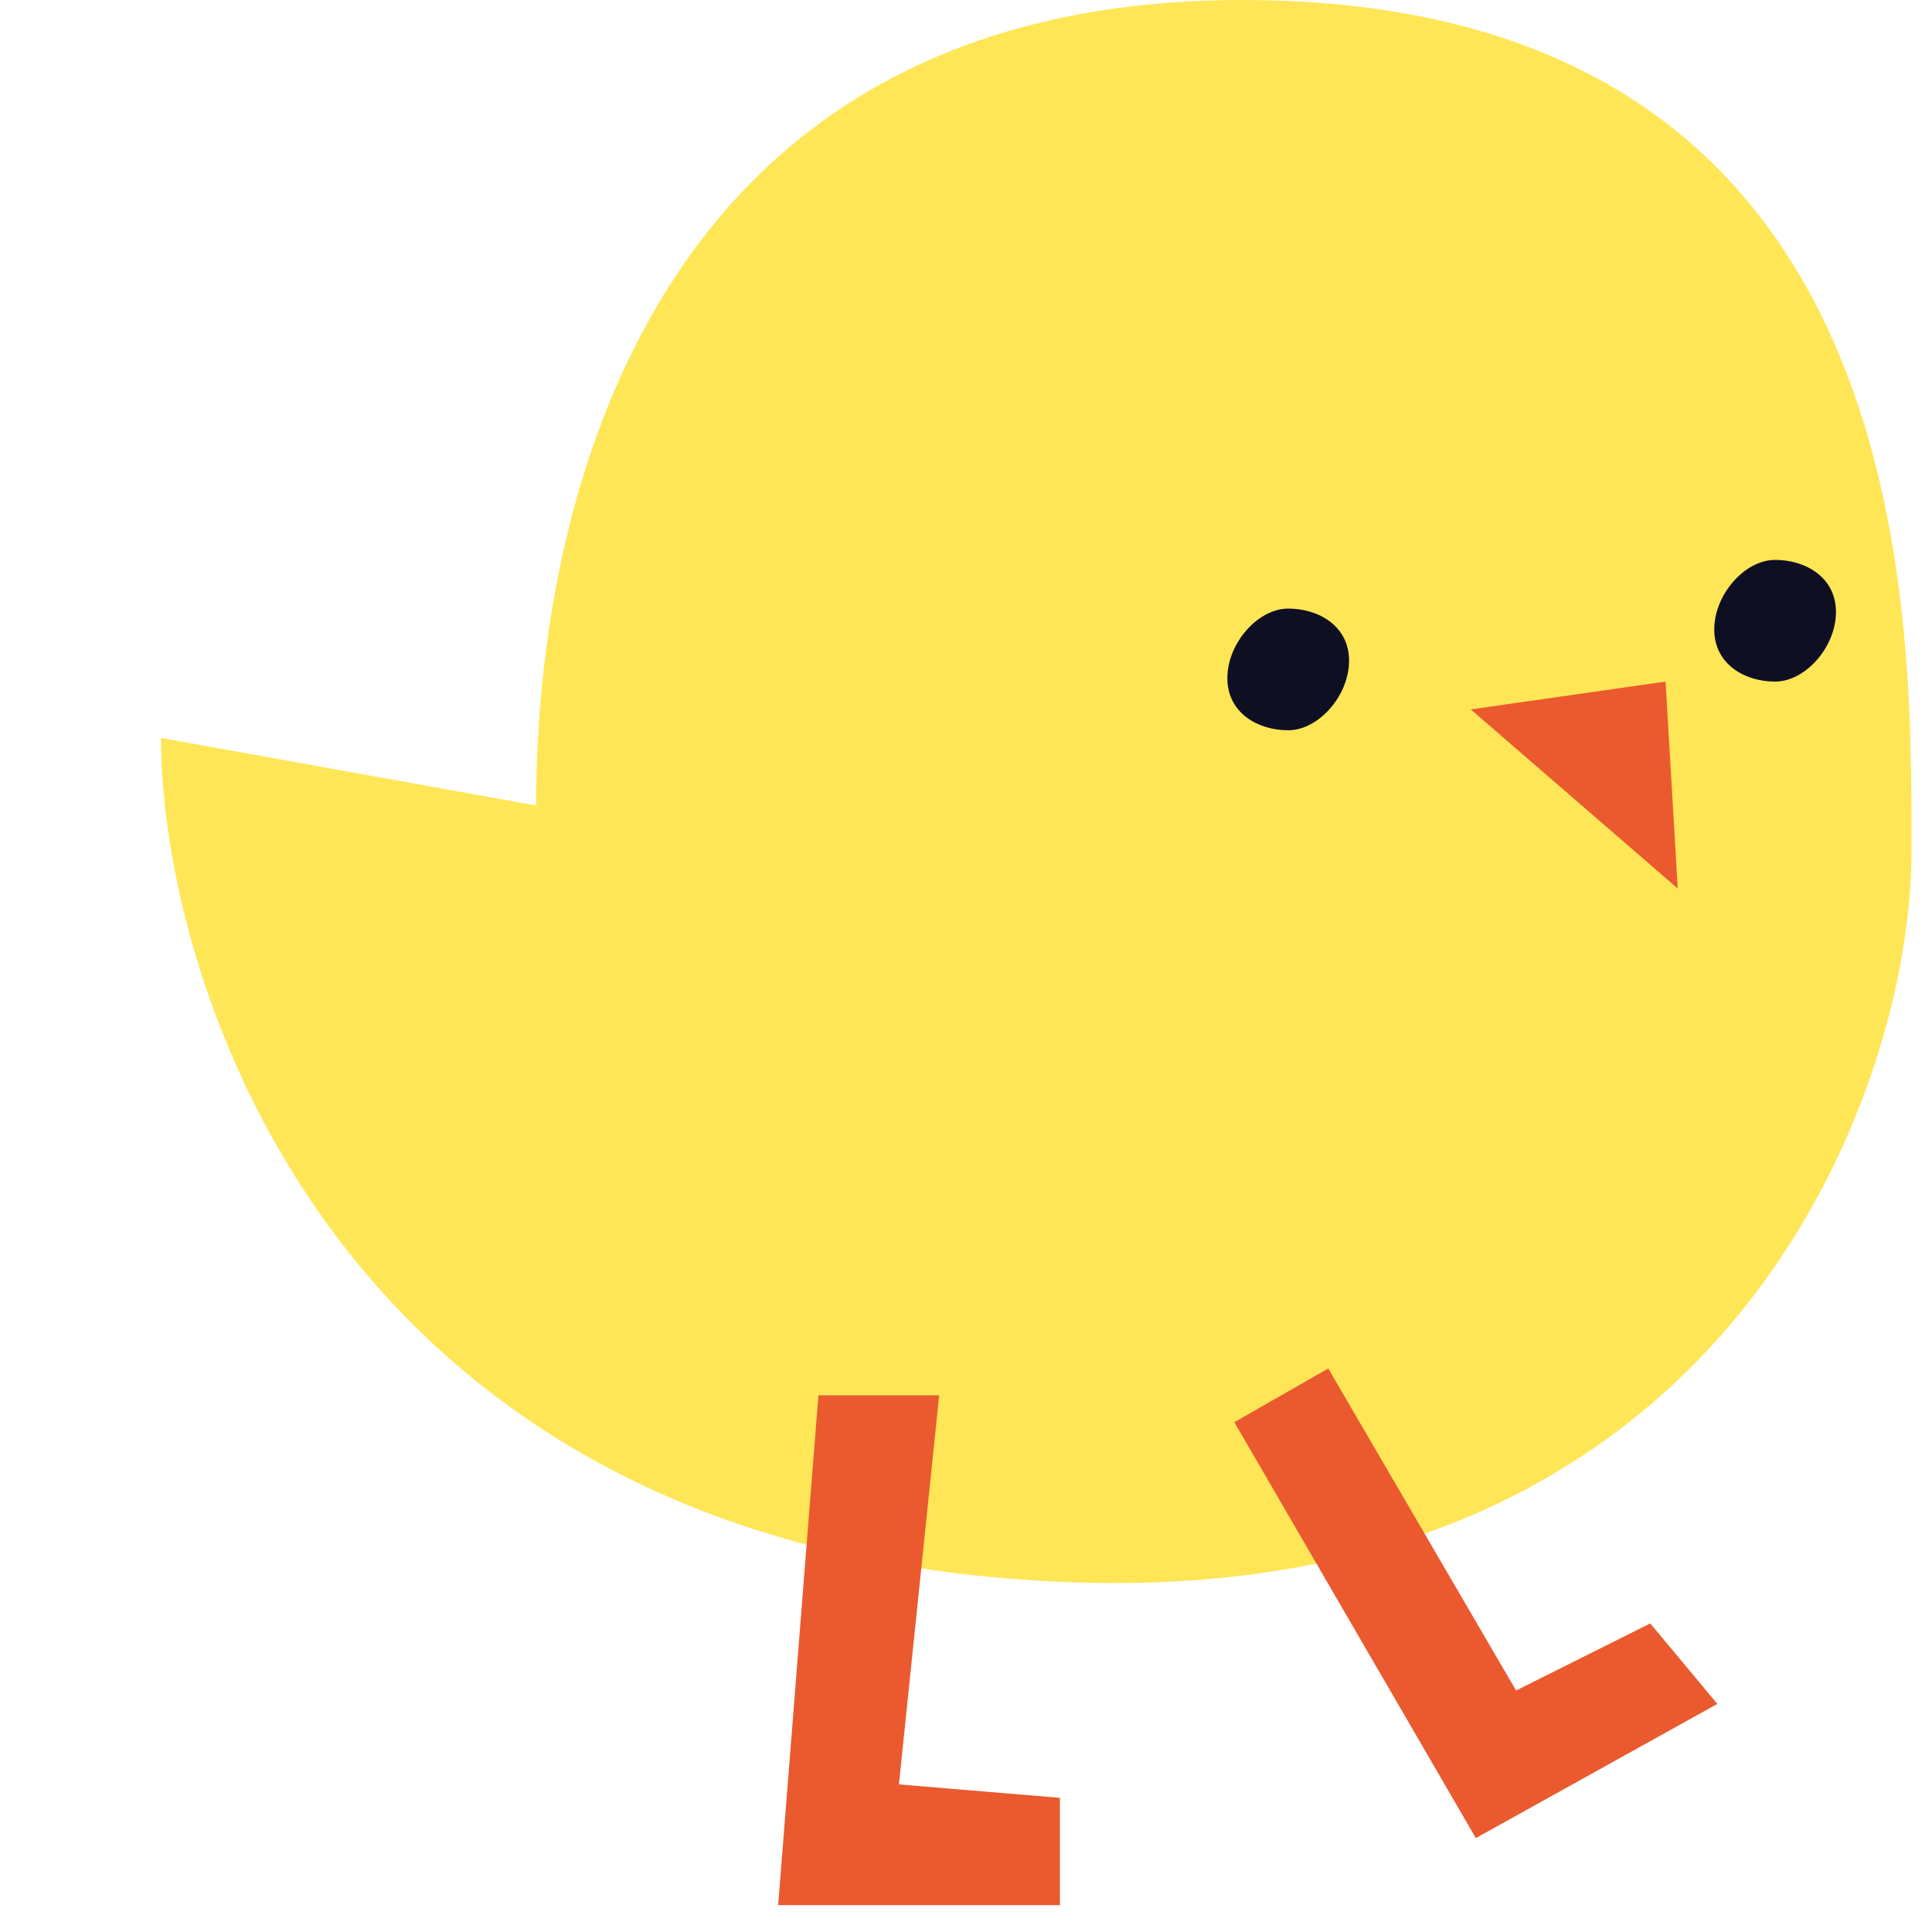 <?xml version="1.0" encoding="UTF-8"?> <svg xmlns="http://www.w3.org/2000/svg" width="72" height="72" viewBox="0 0 72 72" fill="none"><g id="icon-sydan"><g id="Group 1"><path id="Vector 2" d="M46.287 0C24.226 0 19.978 18.756 19.979 30.019L6 27.5C6 36.572 12.5 57.987 39.937 58.967C64.5 59.844 71.235 40.539 71.235 31.793C71.235 23.048 71.676 0 46.287 0Z" fill="#FFE657"></path><path id="Vector 3" d="M62.07 25.401L54.812 26.438L62.524 33.112L62.07 25.401Z" fill="#EB592F"></path><path id="Vector 4" d="M45.74 25.272C45.74 23.976 46.874 22.68 48.008 22.68C49.142 22.68 50.276 23.328 50.276 24.624C50.276 25.92 49.142 27.215 48.008 27.215C46.874 27.215 45.74 26.568 45.74 25.272Z" fill="#0F0F24"></path><path id="Vector 5" d="M63.885 23.457C63.885 22.161 65.019 20.865 66.153 20.865C67.287 20.865 68.421 21.513 68.421 22.809C68.421 24.105 67.287 25.401 66.153 25.401C65.019 25.401 63.885 24.753 63.885 23.457Z" fill="#0F0F24"></path><path id="Vector 32" d="M29 71L30.5 52H35L33.5 66.5L39.5 67V71H29Z" fill="#EB592F"></path><path id="Vector 33" d="M55 68.5L46 53L49.5 51L56.5 63L61.5 60.5L64 63.5L55 68.5Z" fill="#EB592F"></path></g></g></svg> 